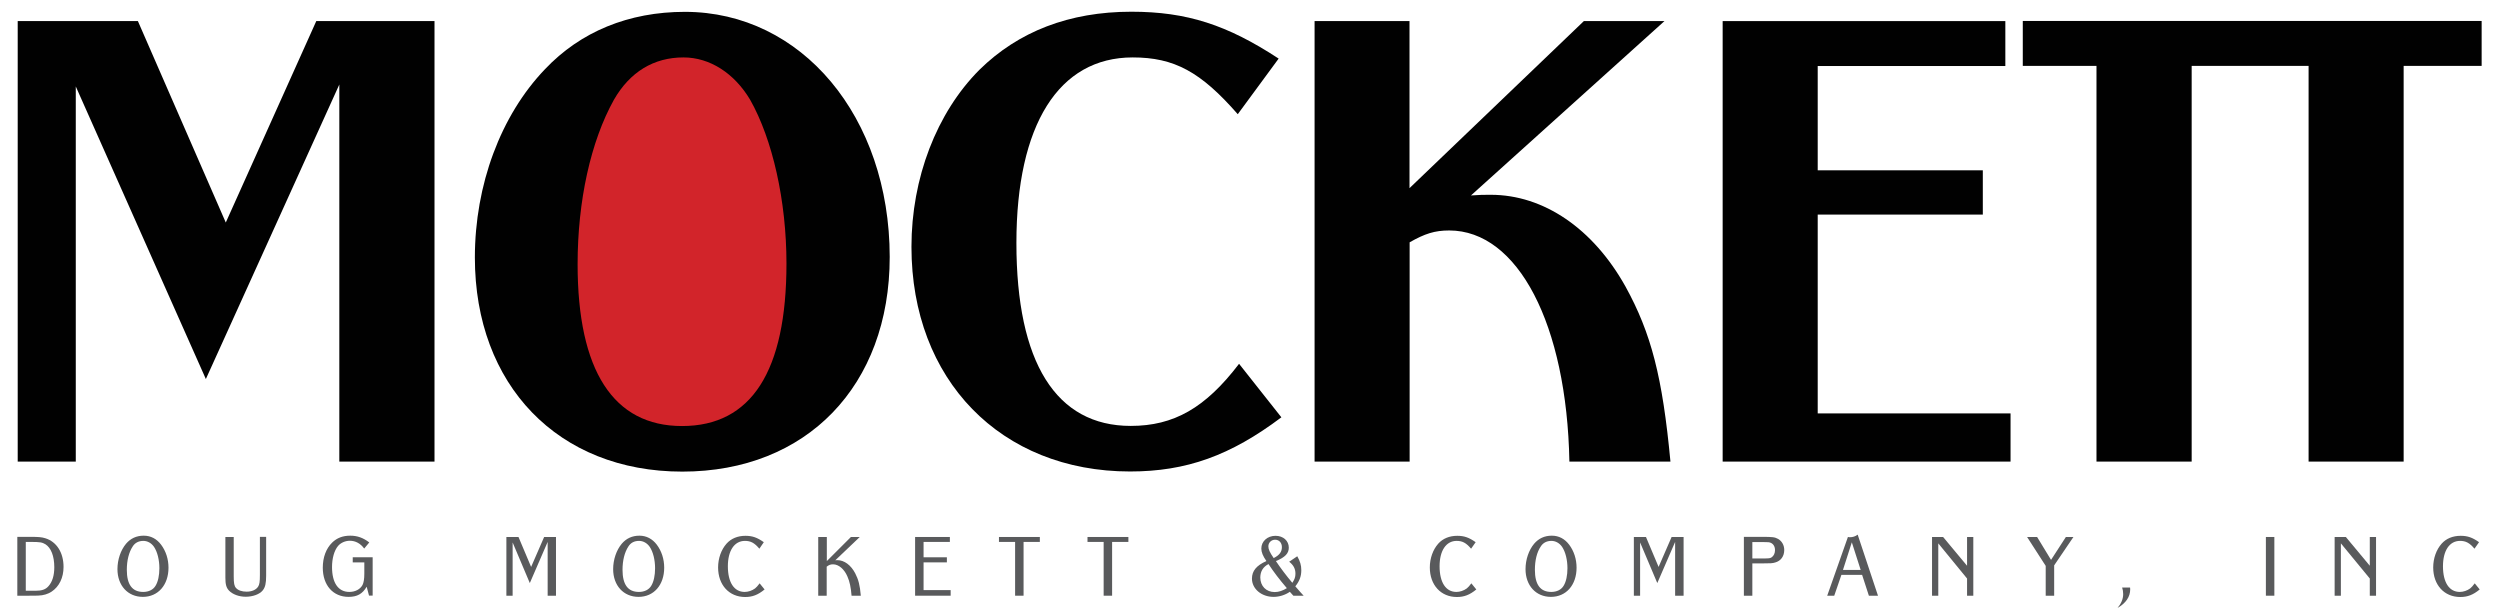 <?xml version="1.0" encoding="utf-8"?>
<!-- Generator: Adobe Illustrator 24.2.1, SVG Export Plug-In . SVG Version: 6.00 Build 0)  -->
<svg version="1.1" id="Layer_1" xmlns="http://www.w3.org/2000/svg" xmlns:xlink="http://www.w3.org/1999/xlink" x="0px" y="0px"
	 viewBox="0 0 1920 471.4" style="enable-background:new 0 0 1920 471.4;" xml:space="preserve">
<style type="text/css">
	.st0{fill:#010101;}
	.st1{fill:#D2242A;}
	.st2{fill:#595A5C;}
</style>
<path class="st0" d="M526,9.1c-43.1,0-80.2,15.2-107.5,44.1c-34,35.5-53.8,88.8-53.8,144.6c0,97.9,63.9,164.4,159.3,164.4
	c95.4,0,159.3-65.9,159.3-164.9C683.2,89.7,615.7,9.1,526,9.1"/>
<path class="st1" d="M524.9,44.1c20.3,0,39.1,12.2,51.2,32.5c17.2,30.4,27.9,77.6,27.9,125.8c0,82.7-26.9,124.8-80.2,124.8
	c-52.8,0-80.2-42.6-80.2-124.3c0-48.7,10.1-94.4,27.9-126.3C483.8,55.2,502.1,44.1,524.9,44.1"/>
<polygon class="st0" points="105.9,16.2 173.4,170.9 242.9,16.2 333.7,16.2 333.7,354.5 260.6,354.5 260.6,64.9 158.1,291.1 
	58.2,66.4 58.2,354.5 13.6,354.5 13.6,16.2 "/>
<path class="st0" d="M950.6,87.7c-28.4-32.5-48.7-43.6-80.7-43.6c-56.8,0-89.3,51.7-89.3,142.5c0,91.8,30.4,140.5,87.8,140.5
	c33,0,57.3-13.7,83.2-47.7l32.5,41.1c-39.1,29.4-73,41.6-116.2,41.6c-99.4,0-167.9-70.5-167.9-172.5c0-52.8,19.3-103,52.2-136
	c29.9-29.4,69-44.6,116.7-44.6c42.6,0,73.6,10.1,113.1,36L950.6,87.7z"/>
<path class="st0" d="M1082.5,16.2v128.3l133.9-128.3h61.9l-148.6,133.9c6.6-0.5,10.1-0.5,15.2-0.5c40.6,0,78.6,25.9,103.5,70.5
	c19.8,36,28.4,69.5,34.5,134.4h-77.6c-2-105.5-39.6-177.5-92.3-177.5c-11.2,0-18.8,2.5-30.4,9.1v168.4h-73V16.2H1082.5z"/>
<polygon class="st0" points="1323,16.2 1540.1,16.2 1540.1,50.7 1396,50.7 1396,130.8 1522.8,130.8 1522.8,164.8 1396,164.8 
	1396,317.5 1544.1,317.5 1544.1,354.5 1323,354.5 "/>
<path class="st2" d="M19.8,453.6v-37.4h3.9c7,0,8.7,0.3,11.2,1.8c4.3,2.7,6.8,9.1,6.8,17.6c0,6.4-1.5,11.2-4.4,14.5
	c-2.2,2.6-5.1,3.6-9.9,3.6h-3.7H19.8z M13.3,457.5h8.6c3.5,0,6.2,0,7.6-0.1c3.8-0.1,7.4-1.2,10.1-3c5.9-3.9,9.2-10.8,9.2-19
	c0-11-5.3-19.3-13.9-22c-2.9-0.9-5.2-1.1-11.9-1.1h-9.7V457.5z"/>
<path class="st2" d="M110.1,415.4c3.2,0,6.2,1.7,8.2,4.6c2.6,3.9,4.1,10,4.1,16.4c0,5.5-1,10.3-2.9,13.4c-1.8,3.1-5.3,4.8-9.5,4.8
	c-8.5,0-12.6-5.7-12.6-17c0-7.2,1.6-13.5,4.5-17.9C103.7,416.8,106.6,415.4,110.1,415.4 M110.4,411.4c-5.6,0-10.1,2.1-13.6,6.2
	c-4.1,4.9-6.6,12.2-6.6,19.5c0,12.6,8,21.3,19.5,21.3c11.7,0,19.7-9.1,19.7-22.4c0-6.6-2-12.8-5.7-17.7
	C120.3,413.8,115.8,411.4,110.4,411.4"/>
<path class="st2" d="M179.5,412.4v30.1c0,5.5,0.4,7.6,1.8,9.1c1.6,1.8,4.5,2.8,8.1,2.8c4,0,7.2-1.4,8.8-3.8c1.1-1.7,1.4-3.7,1.4-9.1
	v-29.2h4.8v29.8c0,6-0.7,8.9-2.6,11.3c-2.4,3-7.6,4.9-13.1,4.9c-5.1,0-10-1.8-12.8-4.7c-2.1-2.2-2.8-4.8-2.8-9.9v-31.3H179.5z"/>
<path class="st2" d="M286.2,428v29.4h-2.8l-1.8-6.8c-3.2,5.5-7.3,7.8-13.9,7.8c-11.9,0-19.8-8.9-19.8-22.4c0-7.9,2.5-14.7,7.2-19.3
	c3.7-3.6,8.2-5.3,13.9-5.3c5.4,0,9.9,1.6,14.6,5.2l-3.9,4.7c-2.8-3.9-6.7-6-11-6c-3.5,0-6.9,1.5-9,3.9c-3,3.5-4.7,9.6-4.7,16.3
	c0,12.2,4.8,19.1,13.3,19.1c4.5,0,8.3-2,10.1-5.3c0.9-1.8,1.4-4.5,1.4-8.7v-8.7h-8.9V428H286.2z"/>
<polygon class="st2" points="398.2,412.4 407.9,435.4 417.9,412.4 427,412.4 427,457.5 420.6,457.5 420.6,416.2 406.9,447.8 
	393.7,416.6 393.7,457.5 388.9,457.5 388.9,412.4 "/>
<path class="st2" d="M490.8,415.4c3.2,0,6.2,1.7,8.2,4.6c2.6,3.9,4.1,10,4.1,16.4c0,5.5-1,10.3-2.9,13.4c-1.8,3.1-5.3,4.8-9.5,4.8
	c-8.5,0-12.6-5.7-12.6-17c0-7.2,1.6-13.5,4.5-17.9C484.4,416.8,487.2,415.4,490.8,415.4 M491.1,411.4c-5.6,0-10.1,2.1-13.6,6.2
	c-4.1,4.9-6.6,12.2-6.6,19.5c0,12.6,8,21.3,19.5,21.3c11.7,0,19.7-9.1,19.7-22.4c0-6.6-2-12.8-5.7-17.7
	C501,413.8,496.4,411.4,491.1,411.4"/>
<path class="st2" d="M583.2,421.4c-3.8-4.5-6.7-6-11.1-6c-8.1,0-13.1,7.5-13.1,19.5c0,12.4,4.8,19.7,12.9,19.7c2.7,0,5.7-1,8-2.7
	c1.1-0.9,2-1.9,3.5-3.9l3.8,4.7c-5.1,4.2-9.4,5.8-14.9,5.8c-12.3,0-20.8-9.2-20.8-22.7c0-7,2.4-13.7,6.5-18.3c3.5-3.9,8.5-6,14.5-6
	c5.3,0,9,1.3,14.1,4.9L583.2,421.4z"/>
<path class="st2" d="M635,412.4v18.5l18.5-18.5h6.8l-18.8,17.9c0.7-0.1,1.2-0.1,1.6-0.1c5.3,0,10.4,3.8,13.7,10.1
	c2.5,4.9,3.6,9,4.3,17.2H654c-0.5-6.2-1.4-10.8-3.2-14.8c-2.4-5.6-6.7-9.3-11-9.3c-2,0-3.2,0.5-4.9,1.8v22.3h-6.5v-45.1H635z"/>
<polygon class="st2" points="702.8,412.4 729.5,412.4 729.5,416.2 709.3,416.2 709.3,428 727.2,428 727.2,431.9 709.3,431.9 
	709.3,453.2 730.1,453.2 730.1,457.5 702.8,457.5 "/>
<polygon class="st2" points="798.6,412.4 798.6,416.2 786.1,416.2 786.1,457.5 779.6,457.5 779.6,416.2 767.2,416.2 767.2,412.4 "/>
<polygon class="st2" points="866.6,412.4 866.6,416.2 854.1,416.2 854.1,457.5 847.6,457.5 847.6,416.2 835.2,416.2 835.2,412.4 "/>
<path class="st2" d="M974.2,433.2c4.1,6.2,8.2,11.6,14.1,18.5c-3.2,2-6.3,3-9.3,3c-6.6,0-11.1-4.6-11.1-11.3
	C968,438.8,970,435.4,974.2,433.2 M990.1,431.4c3.3,2.6,4.8,5.4,4.8,9.2c0,2.6-0.7,4.5-2.4,7c-4.4-5.2-9.6-12.1-12.6-16.7
	c7.1-2.9,9.9-5.9,9.9-10.3c0-5.3-4.3-9.1-10.2-9.1c-6.2,0-10.9,4.2-10.9,9.8c0,2.8,1.2,5.7,3.9,9.6c-7.7,3.4-11.1,7.6-11.1,13.5
	c0,7.8,7.3,14,16.6,14c4.3,0,8.9-1.4,12.5-3.9c1.2,1.4,1.4,1.6,2.7,3h7.9c-2-2.1-2.7-3-6.4-7.2c3.3-4.1,4.6-7.8,4.6-12.4
	c0-3.8-0.9-6.8-3.1-10.7L990.1,431.4z M978.2,428.6c-3-4.3-4.1-6.7-4.1-9c0-2.9,2.3-5.1,5.2-5.1c3.1,0,5.2,2.4,5.2,5.7
	C984.5,423.8,982.6,426.4,978.2,428.6"/>
<path class="st2" d="M1129.8,421.4c-3.8-4.5-6.7-6-11.1-6c-8.1,0-13.1,7.5-13.1,19.5c0,12.4,4.8,19.7,12.9,19.7c2.7,0,5.7-1,8-2.7
	c1.1-0.9,2-1.9,3.5-3.9l3.8,4.7c-5.1,4.2-9.4,5.8-14.9,5.8c-12.3,0-20.8-9.2-20.8-22.7c0-7,2.4-13.7,6.5-18.3c3.5-3.9,8.5-6,14.6-6
	c5.3,0,9,1.3,14.1,4.9L1129.8,421.4z"/>
<path class="st2" d="M1191.5,415.4c3.2,0,6.2,1.7,8.2,4.6c2.6,3.9,4.1,10,4.1,16.4c0,5.5-1,10.3-2.9,13.4c-1.8,3.1-5.3,4.8-9.5,4.8
	c-8.5,0-12.6-5.7-12.6-17c0-7.2,1.5-13.5,4.5-17.9C1185.1,416.8,1188,415.4,1191.5,415.4 M1191.8,411.4c-5.6,0-10.1,2.1-13.6,6.2
	c-4.1,4.9-6.6,12.2-6.6,19.5c0,12.6,8,21.3,19.5,21.3c11.7,0,19.7-9.1,19.7-22.4c0-6.6-2-12.8-5.7-17.7
	C1201.7,413.8,1197.2,411.4,1191.8,411.4"/>
<polygon class="st2" points="1264.1,412.4 1273.8,435.4 1283.8,412.4 1293,412.4 1293,457.5 1286.5,457.5 1286.5,416.2 
	1272.8,447.8 1259.6,416.6 1259.6,457.5 1254.8,457.5 1254.8,412.4 "/>
<path class="st2" d="M1345.8,428.9v-12.6h8.1c4.2,0,4.9,0.1,6.1,0.6c2,0.9,3.2,2.9,3.2,5.6c0,2.4-0.9,4.2-2.4,5.4c-1.3,0.9-2,1-7,1
	H1345.8z M1339.3,412.4v45.1h6.5v-24.8h7.2c7.2,0,8.2-0.1,10.3-0.7c4.4-1.2,7-4.8,7-9.6c0-3.7-1.8-6.8-4.7-8.5
	c-2.6-1.4-4.1-1.6-12.3-1.6H1339.3z"/>
<path class="st2" d="M1429,437.7h-13.6l6.8-21.2L1429,437.7z M1430.1,441.5l5.2,16h7l-15.6-46.9c-1.8,1.4-3.9,2-6.1,2
	c-0.4,0-0.7-0.1-1.4-0.2l-15.9,45.1h5.4l5.5-16H1430.1z"/>
<polygon class="st2" points="1492.3,412.4 1510.7,434.5 1510.7,412.4 1515.5,412.4 1515.5,457.5 1510.7,457.5 1510.7,444.3 
	1488.6,417.3 1488.6,457.5 1483.8,457.5 1483.8,412.4 "/>
<polygon class="st2" points="1564.5,412.4 1575.2,430 1586.6,412.4 1592.4,412.4 1577.6,434.2 1577.6,457.5 1571.1,457.5 
	1571.1,434.6 1556.8,412.4 "/>
<path class="st2" d="M1635.9,451.2c0.1,0.6,0.1,0.9,0.1,1.4c0,5.7-3.3,10.6-9.7,14.3c2.8-3.4,4.3-6.9,4.3-10.6
	c0-1.8-0.3-3.7-0.8-5.1H1635.9z"/>
<rect x="1740.2" y="412.4" class="st2" width="6.5" height="45.1"/>
<polygon class="st2" points="1801.6,412.4 1820,434.5 1820,412.4 1824.8,412.4 1824.8,457.5 1820,457.5 1820,444.3 1797.8,417.3 
	1797.8,457.5 1793,457.5 1793,412.4 "/>
<path class="st2" d="M1900.4,421.4c-3.8-4.5-6.7-6-11.1-6c-8.1,0-13.1,7.5-13.1,19.5c0,12.4,4.8,19.7,12.9,19.7c2.7,0,5.7-1,8-2.7
	c1.1-0.9,2-1.9,3.5-3.9l3.8,4.7c-5.1,4.2-9.4,5.8-14.9,5.8c-12.3,0-20.8-9.2-20.8-22.7c0-7,2.4-13.7,6.5-18.3c3.5-3.9,8.5-6,14.6-6
	c5.3,0,9,1.3,14.1,4.9L1900.4,421.4z"/>
<polygon class="st0" points="1553.5,50.6 1610.1,50.6 1610.1,354.5 1683.2,354.5 1683.2,50.6 1773,50.6 1773,354.5 1846,354.5 
	1846,50.6 1905.9,50.6 1905.9,16.1 1553.5,16.1 "/>
</svg>
